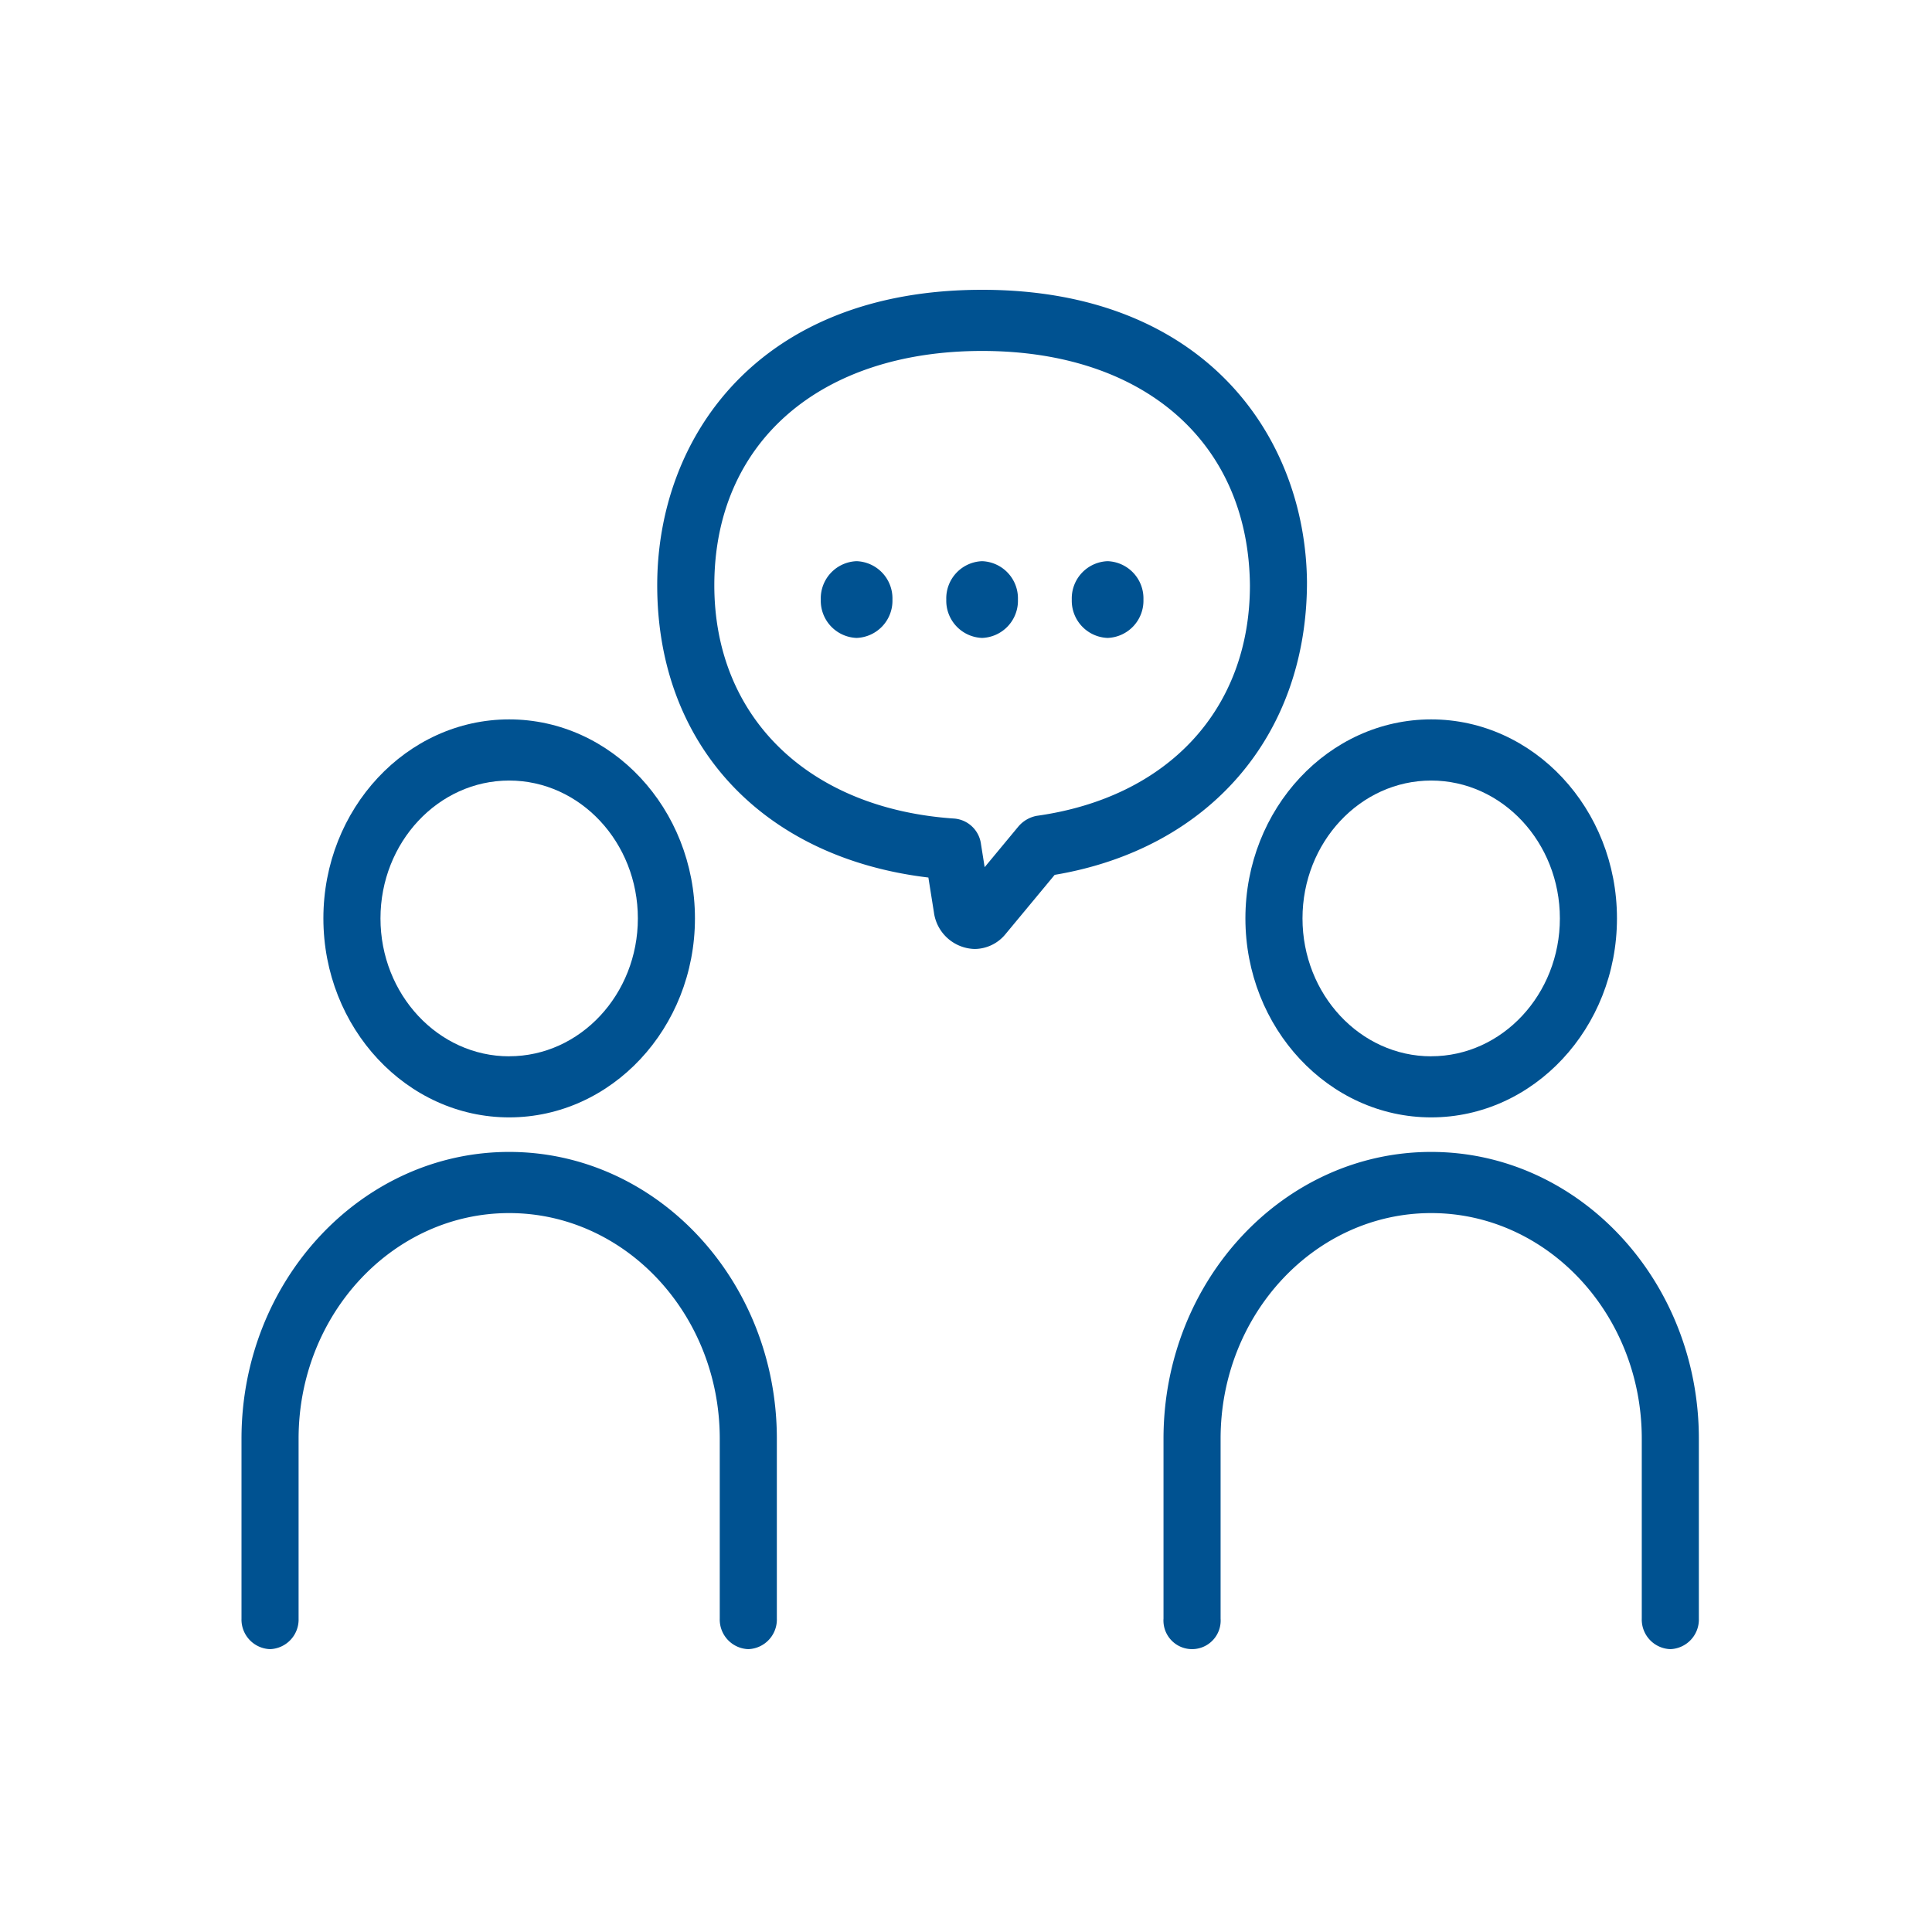 <svg xmlns="http://www.w3.org/2000/svg" xmlns:xlink="http://www.w3.org/1999/xlink" width="200" height="200" viewBox="0 0 200 200">
  <defs>
    <clipPath id="clip-path">
      <rect id="長方形_23295" data-name="長方形 23295" width="200" height="200" transform="translate(-21724 1994)" fill="#fff" stroke="#707070" stroke-width="1"/>
    </clipPath>
    <clipPath id="clip-path-2">
      <rect id="長方形_462" data-name="長方形 462" width="150.866" height="140.719" fill="#005291"/>
    </clipPath>
  </defs>
  <g id="マスクグループ_40" data-name="マスクグループ 40" transform="translate(21724 -1994)" clip-path="url(#clip-path)">
    <g id="グループ_6617" data-name="グループ 6617" transform="translate(-21699 2024)">
      <g id="グループ_665" data-name="グループ 665" clip-path="url(#clip-path-2)">
        <path id="楕円形_78" data-name="楕円形 78" d="M13.654-5.578c10.6,0,19.232,9.242,19.232,20.6s-8.628,20.6-19.232,20.6-19.232-9.242-19.232-20.6S3.05-5.578,13.654-5.578Zm0,34.873c7.346,0,13.322-6.4,13.322-14.271S21,.753,13.654.753.332,7.155.332,15.024,6.309,29.3,13.654,29.3Z" transform="translate(14.055 50.049)" fill="#005291"/>
        <path id="パス_739" data-name="パス 739" d="M52.464,208.729a3.066,3.066,0,0,1-2.955-3.166V186.94c0-12.876-9.779-23.352-21.8-23.352S5.91,174.064,5.91,186.94v18.623a3.066,3.066,0,0,1-2.955,3.166A3.066,3.066,0,0,1,0,205.564V186.94c0-16.367,12.43-29.683,27.709-29.683s27.71,13.316,27.71,29.683v18.623A3.066,3.066,0,0,1,52.464,208.729Z" transform="translate(0 -68.01)" fill="#005291"/>
        <path id="楕円形_79" data-name="楕円形 79" d="M13.654-5.578c10.6,0,19.232,9.242,19.232,20.6s-8.628,20.6-19.232,20.6-19.232-9.242-19.232-20.6S3.05-5.578,13.654-5.578Zm0,34.873c7.346,0,13.322-6.4,13.322-14.271S21,.753,13.654.753.332,7.155.332,15.024,6.309,29.3,13.654,29.3Z" transform="translate(109.502 50.049)" fill="#005291"/>
        <path id="パス_740" data-name="パス 740" d="M232.624,208.729a3.066,3.066,0,0,1-2.955-3.166V186.94c0-12.876-9.779-23.352-21.8-23.352s-21.8,10.476-21.8,23.352v18.623a2.962,2.962,0,1,1-5.91,0V186.94c0-16.367,12.43-29.683,27.709-29.683s27.71,13.316,27.71,29.683v18.623A3.066,3.066,0,0,1,232.624,208.729Z" transform="translate(-84.713 -68.01)" fill="#005291"/>
        <path id="パス_741" data-name="パス 741" d="M114.862,0c23.027,0,33.483,15.189,33.631,30.241,0,15.983-10.209,27.65-26.119,30.324L117.284,66.7a4.162,4.162,0,0,1-3.189,1.538,4.368,4.368,0,0,1-4.223-3.805l-.571-3.591C92.166,58.8,81.23,47.13,81.23,30.585,81.23,15.361,91.629,0,114.862,0Zm.264,59.771,3.452-4.163a3.291,3.291,0,0,1,1.924-1.151c13.622-1.9,22.085-11.048,22.085-23.871C142.44,15.742,131.558,6.33,114.862,6.33c-16.84,0-27.721,9.521-27.721,24.255,0,13.673,9.763,23.154,24.872,24.154a3.038,3.038,0,0,1,2.731,2.628Z" transform="translate(-38.195 0)" fill="#005291"/>
        <path id="楕円形_80" data-name="楕円形 80" d="M-1.869-5.578A3.852,3.852,0,0,1,1.839-1.605,3.852,3.852,0,0,1-1.869,2.367,3.852,3.852,0,0,1-5.578-1.605,3.852,3.852,0,0,1-1.869-5.578Z" transform="translate(65.546 33.671)" fill="#005291"/>
        <path id="楕円形_81" data-name="楕円形 81" d="M-1.869-5.578A3.852,3.852,0,0,1,1.839-1.605,3.852,3.852,0,0,1-1.869,2.367,3.852,3.852,0,0,1-5.578-1.605,3.852,3.852,0,0,1-1.869-5.578Z" transform="translate(78.537 33.671)" fill="#005291"/>
        <path id="楕円形_82" data-name="楕円形 82" d="M-1.869-5.578A3.852,3.852,0,0,1,1.839-1.605,3.852,3.852,0,0,1-1.869,2.367,3.852,3.852,0,0,1-5.578-1.605,3.852,3.852,0,0,1-1.869-5.578Z" transform="translate(91.529 33.671)" fill="#005291"/>
      </g>
    </g>
  </g>
</svg>
